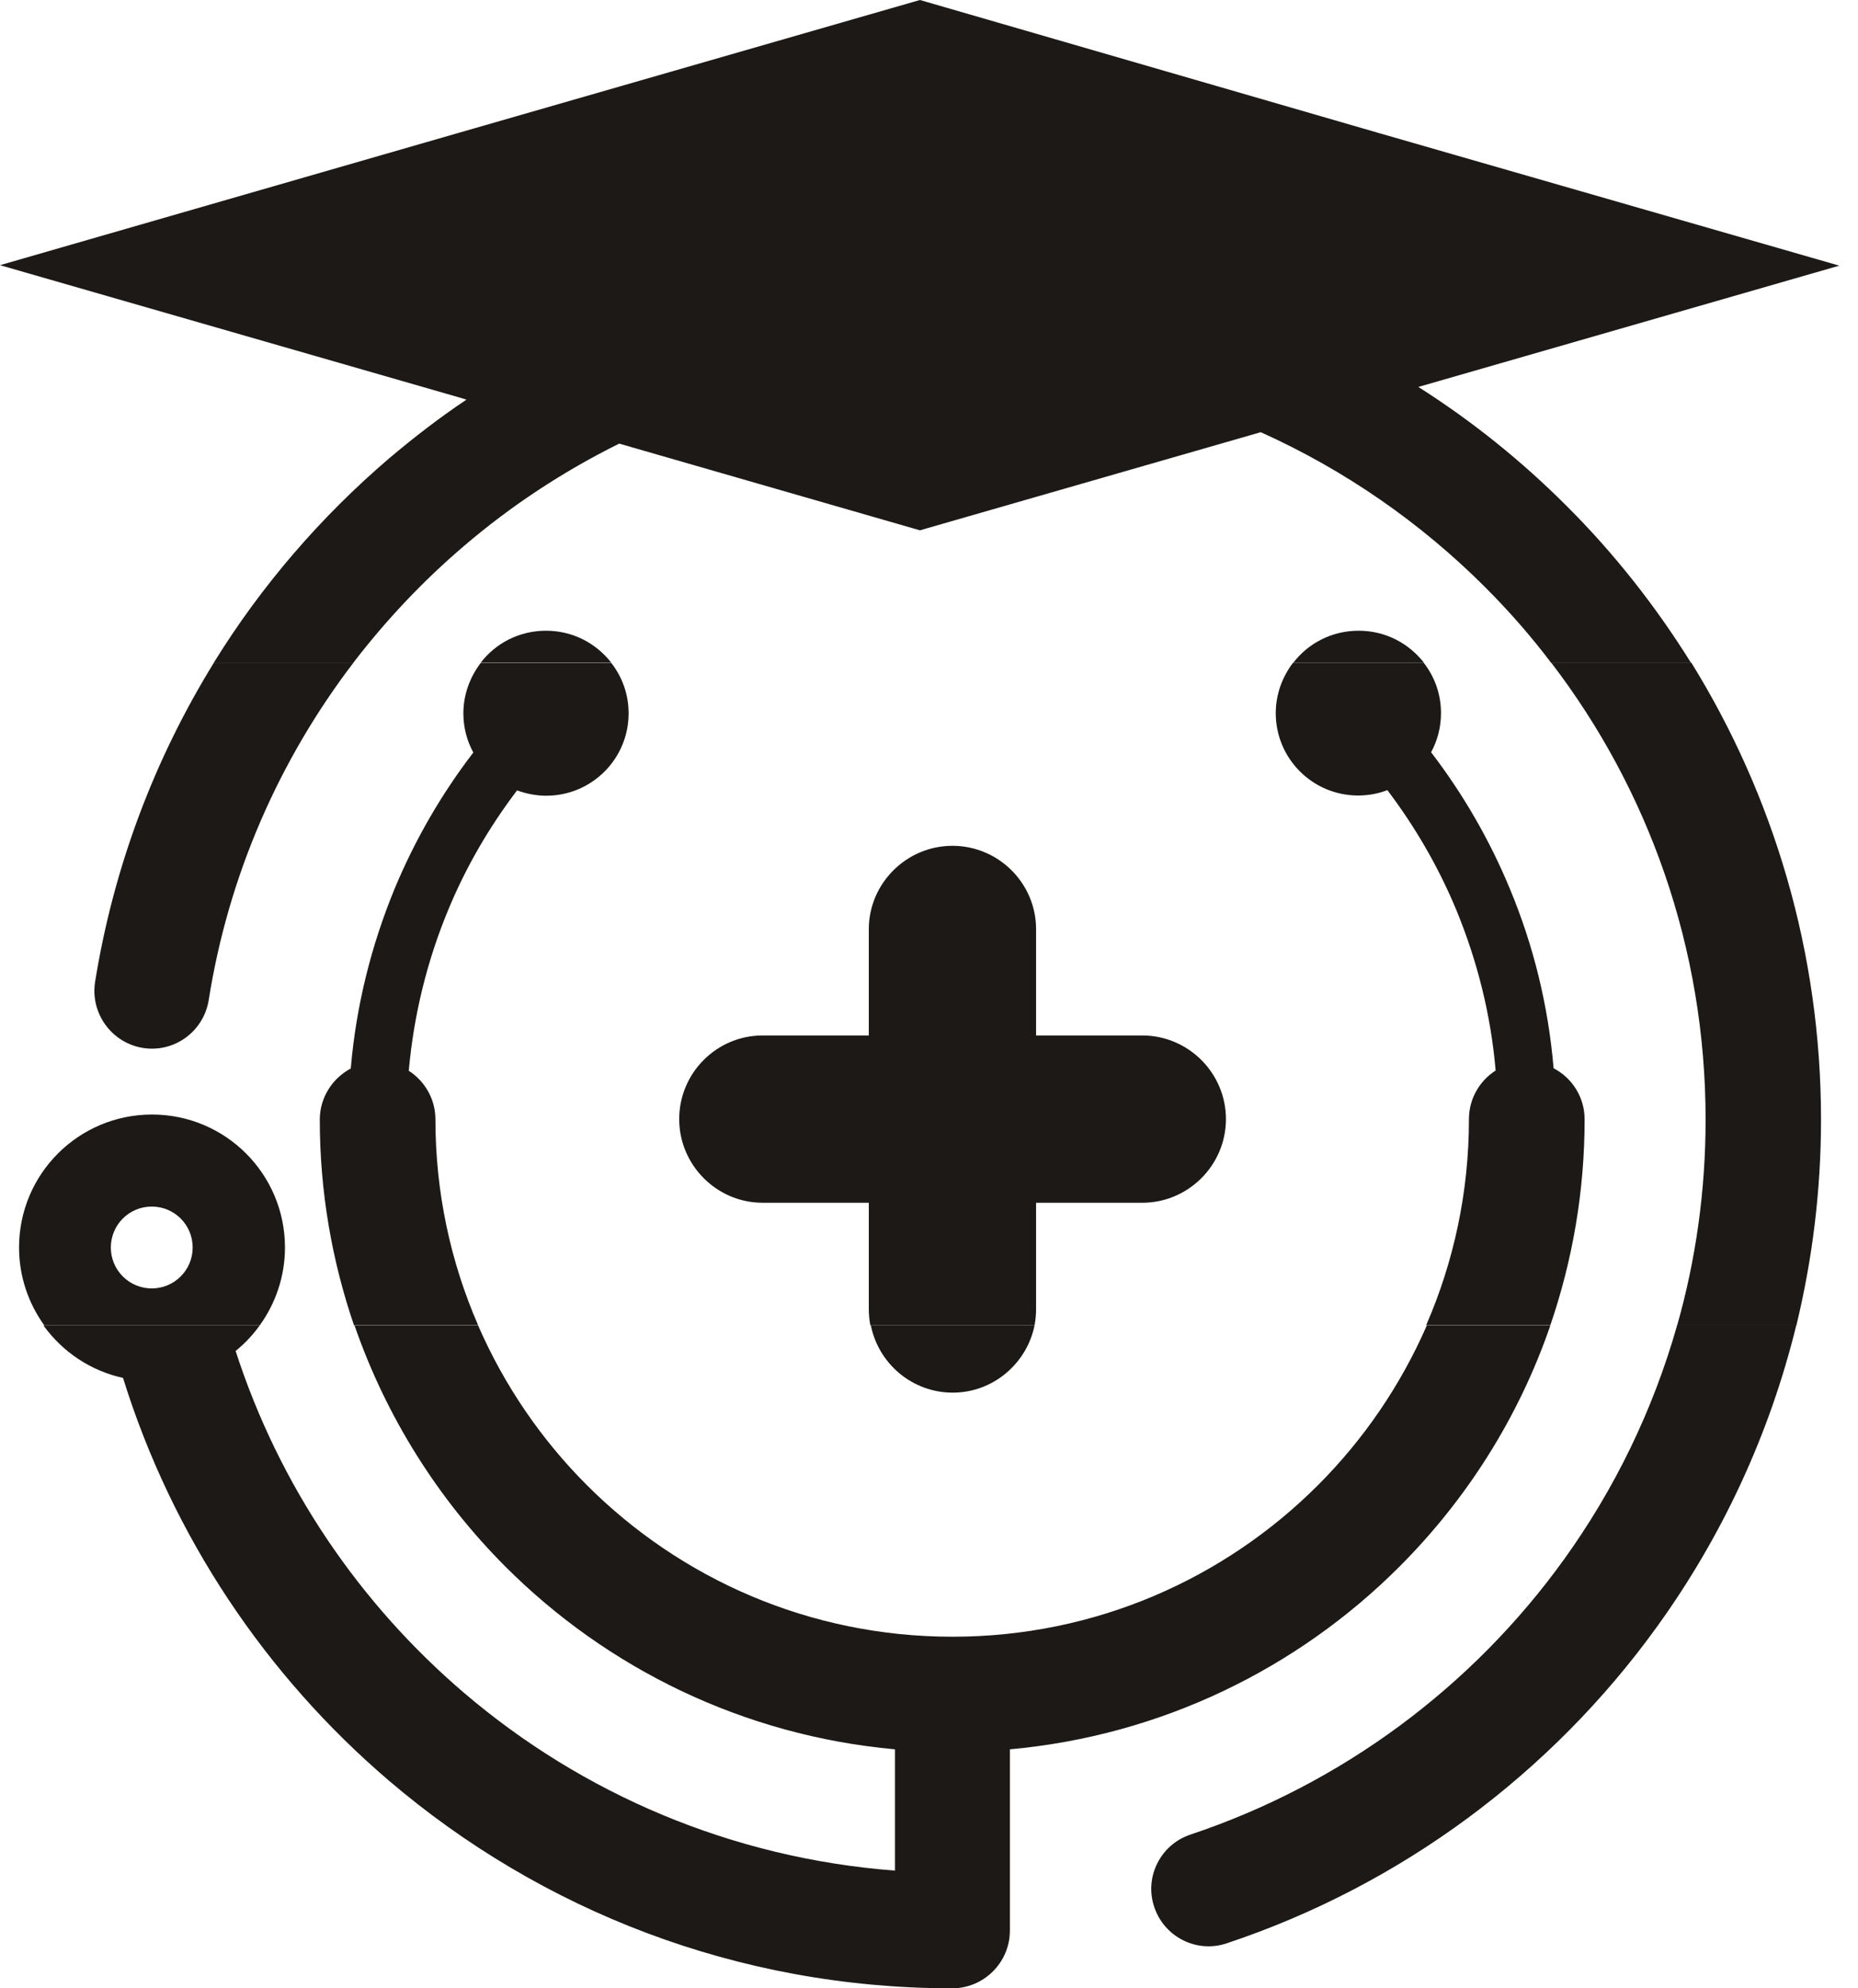 <svg width="43" height="46" viewBox="0 0 43 46" fill="none" xmlns="http://www.w3.org/2000/svg">
<path d="M8.177 15.333C8.936 14.345 9.795 13.434 10.742 12.628C11.83 11.698 13.036 10.905 14.33 10.263L21.29 12.269L29.178 9.999C31.125 10.875 32.878 12.093 34.367 13.581C34.92 14.133 35.431 14.716 35.902 15.339H39.138C38.314 14.016 37.349 12.793 36.249 11.698C35.214 10.663 34.067 9.74 32.825 8.952L42.567 6.146L31.925 3.082L21.29 0L10.648 3.064L0 6.135L10.642 9.199L10.795 9.246C10.171 9.663 9.577 10.122 9.006 10.604C7.424 11.957 6.047 13.551 4.947 15.333H8.177ZM32.955 15.333H29.931C30.278 14.88 30.825 14.592 31.443 14.592C32.061 14.592 32.602 14.88 32.955 15.333ZM14.148 15.333H11.124C11.471 14.88 12.018 14.592 12.636 14.592C13.254 14.592 13.795 14.88 14.148 15.333Z" fill="#1C1917"/>
<path d="M3.306 24.244C4.03 24.361 4.712 23.867 4.83 23.138C5.289 20.233 6.471 17.568 8.183 15.327H4.953C3.583 17.545 2.63 20.044 2.2 22.721C2.089 23.444 2.583 24.126 3.306 24.244ZM35.902 15.333C38.144 18.262 39.473 21.927 39.473 25.902C39.473 27.555 39.244 29.155 38.814 30.667H41.573C41.944 29.137 42.144 27.544 42.144 25.902C42.144 22.026 41.044 18.404 39.144 15.333H35.908H35.902ZM1.018 30.661H6.012C6.377 30.155 6.595 29.532 6.595 28.861C6.595 27.161 5.218 25.785 3.518 25.785C1.818 25.785 0.441 27.161 0.441 28.861C0.441 29.532 0.659 30.155 1.024 30.661H1.018ZM8.207 30.661H11.066C10.43 29.202 10.077 27.59 10.077 25.897C10.077 25.426 9.83 25.009 9.46 24.773C9.577 23.468 9.889 22.221 10.366 21.068C10.777 20.068 11.319 19.139 11.966 18.286C12.177 18.362 12.401 18.409 12.642 18.409C13.695 18.409 14.548 17.556 14.548 16.504C14.548 16.063 14.401 15.663 14.148 15.339H11.124C10.877 15.663 10.724 16.069 10.724 16.504C10.724 16.833 10.807 17.139 10.954 17.41C10.218 18.368 9.601 19.433 9.13 20.568C8.595 21.868 8.242 23.262 8.118 24.72C7.695 24.944 7.401 25.391 7.401 25.902C7.401 27.573 7.683 29.173 8.195 30.667L8.207 30.661ZM20.148 30.661H23.943C23.966 30.537 23.978 30.414 23.978 30.284V27.826H26.437C27.502 27.826 28.372 26.955 28.372 25.891C28.372 24.826 27.502 23.956 26.437 23.956H23.978V21.497C23.978 20.433 23.107 19.568 22.043 19.568C20.978 19.568 20.107 20.439 20.107 21.497V23.956H17.648C16.584 23.956 15.719 24.826 15.719 25.891C15.719 26.955 16.589 27.826 17.648 27.826H20.107V30.284C20.107 30.414 20.119 30.537 20.142 30.661H20.148ZM33.02 30.661H35.879C36.391 29.167 36.673 27.567 36.673 25.897C36.673 25.385 36.385 24.938 35.955 24.714C35.832 23.256 35.485 21.862 34.943 20.562C34.473 19.427 33.855 18.362 33.12 17.404C33.267 17.133 33.349 16.827 33.349 16.498C33.349 16.057 33.202 15.657 32.949 15.333H29.925C29.678 15.657 29.525 16.063 29.525 16.498C29.525 17.551 30.378 18.404 31.431 18.404C31.667 18.404 31.896 18.362 32.108 18.28C32.755 19.133 33.296 20.068 33.708 21.062C34.184 22.221 34.502 23.462 34.614 24.767C34.243 25.003 33.996 25.42 33.996 25.891C33.996 27.585 33.643 29.196 33.008 30.655L33.02 30.661ZM4.459 28.861C4.459 29.384 4.036 29.808 3.512 29.808C2.989 29.808 2.565 29.384 2.565 28.861C2.565 28.337 2.989 27.914 3.512 27.914C4.036 27.914 4.459 28.337 4.459 28.861Z" fill="#1C1917"/>
<path d="M38.814 30.661C38.255 32.631 37.361 34.46 36.196 36.078C34.079 39.019 31.061 41.271 27.555 42.442C26.86 42.671 26.478 43.424 26.713 44.118C26.943 44.812 27.696 45.194 28.39 44.959C32.437 43.612 35.914 41.012 38.355 37.625C39.844 35.56 40.95 33.202 41.573 30.655H38.814V30.661ZM1.018 30.661H6.012C5.853 30.884 5.665 31.084 5.453 31.255C6.459 34.366 8.312 37.095 10.748 39.172C13.472 41.495 16.925 42.989 20.713 43.277V40.471C17.207 40.154 14.054 38.601 11.701 36.248C10.148 34.696 8.942 32.79 8.206 30.667H11.066C11.671 32.055 12.53 33.307 13.583 34.36C15.748 36.525 18.736 37.866 22.043 37.866C25.349 37.866 28.337 36.525 30.502 34.36C31.555 33.307 32.414 32.055 33.02 30.667H35.879C35.149 32.79 33.943 34.69 32.384 36.248C30.031 38.601 26.878 40.154 23.372 40.471V44.665C23.372 45.4 22.772 46 22.037 46C17.066 46 12.518 44.194 9.007 41.201C6.153 38.766 3.989 35.548 2.847 31.878C2.094 31.714 1.447 31.273 1.012 30.673L1.018 30.661ZM20.148 30.661H23.943C23.766 31.543 22.984 32.219 22.049 32.219C21.113 32.219 20.331 31.549 20.154 30.661H20.148Z" fill="#1C1917"/>
</svg>
